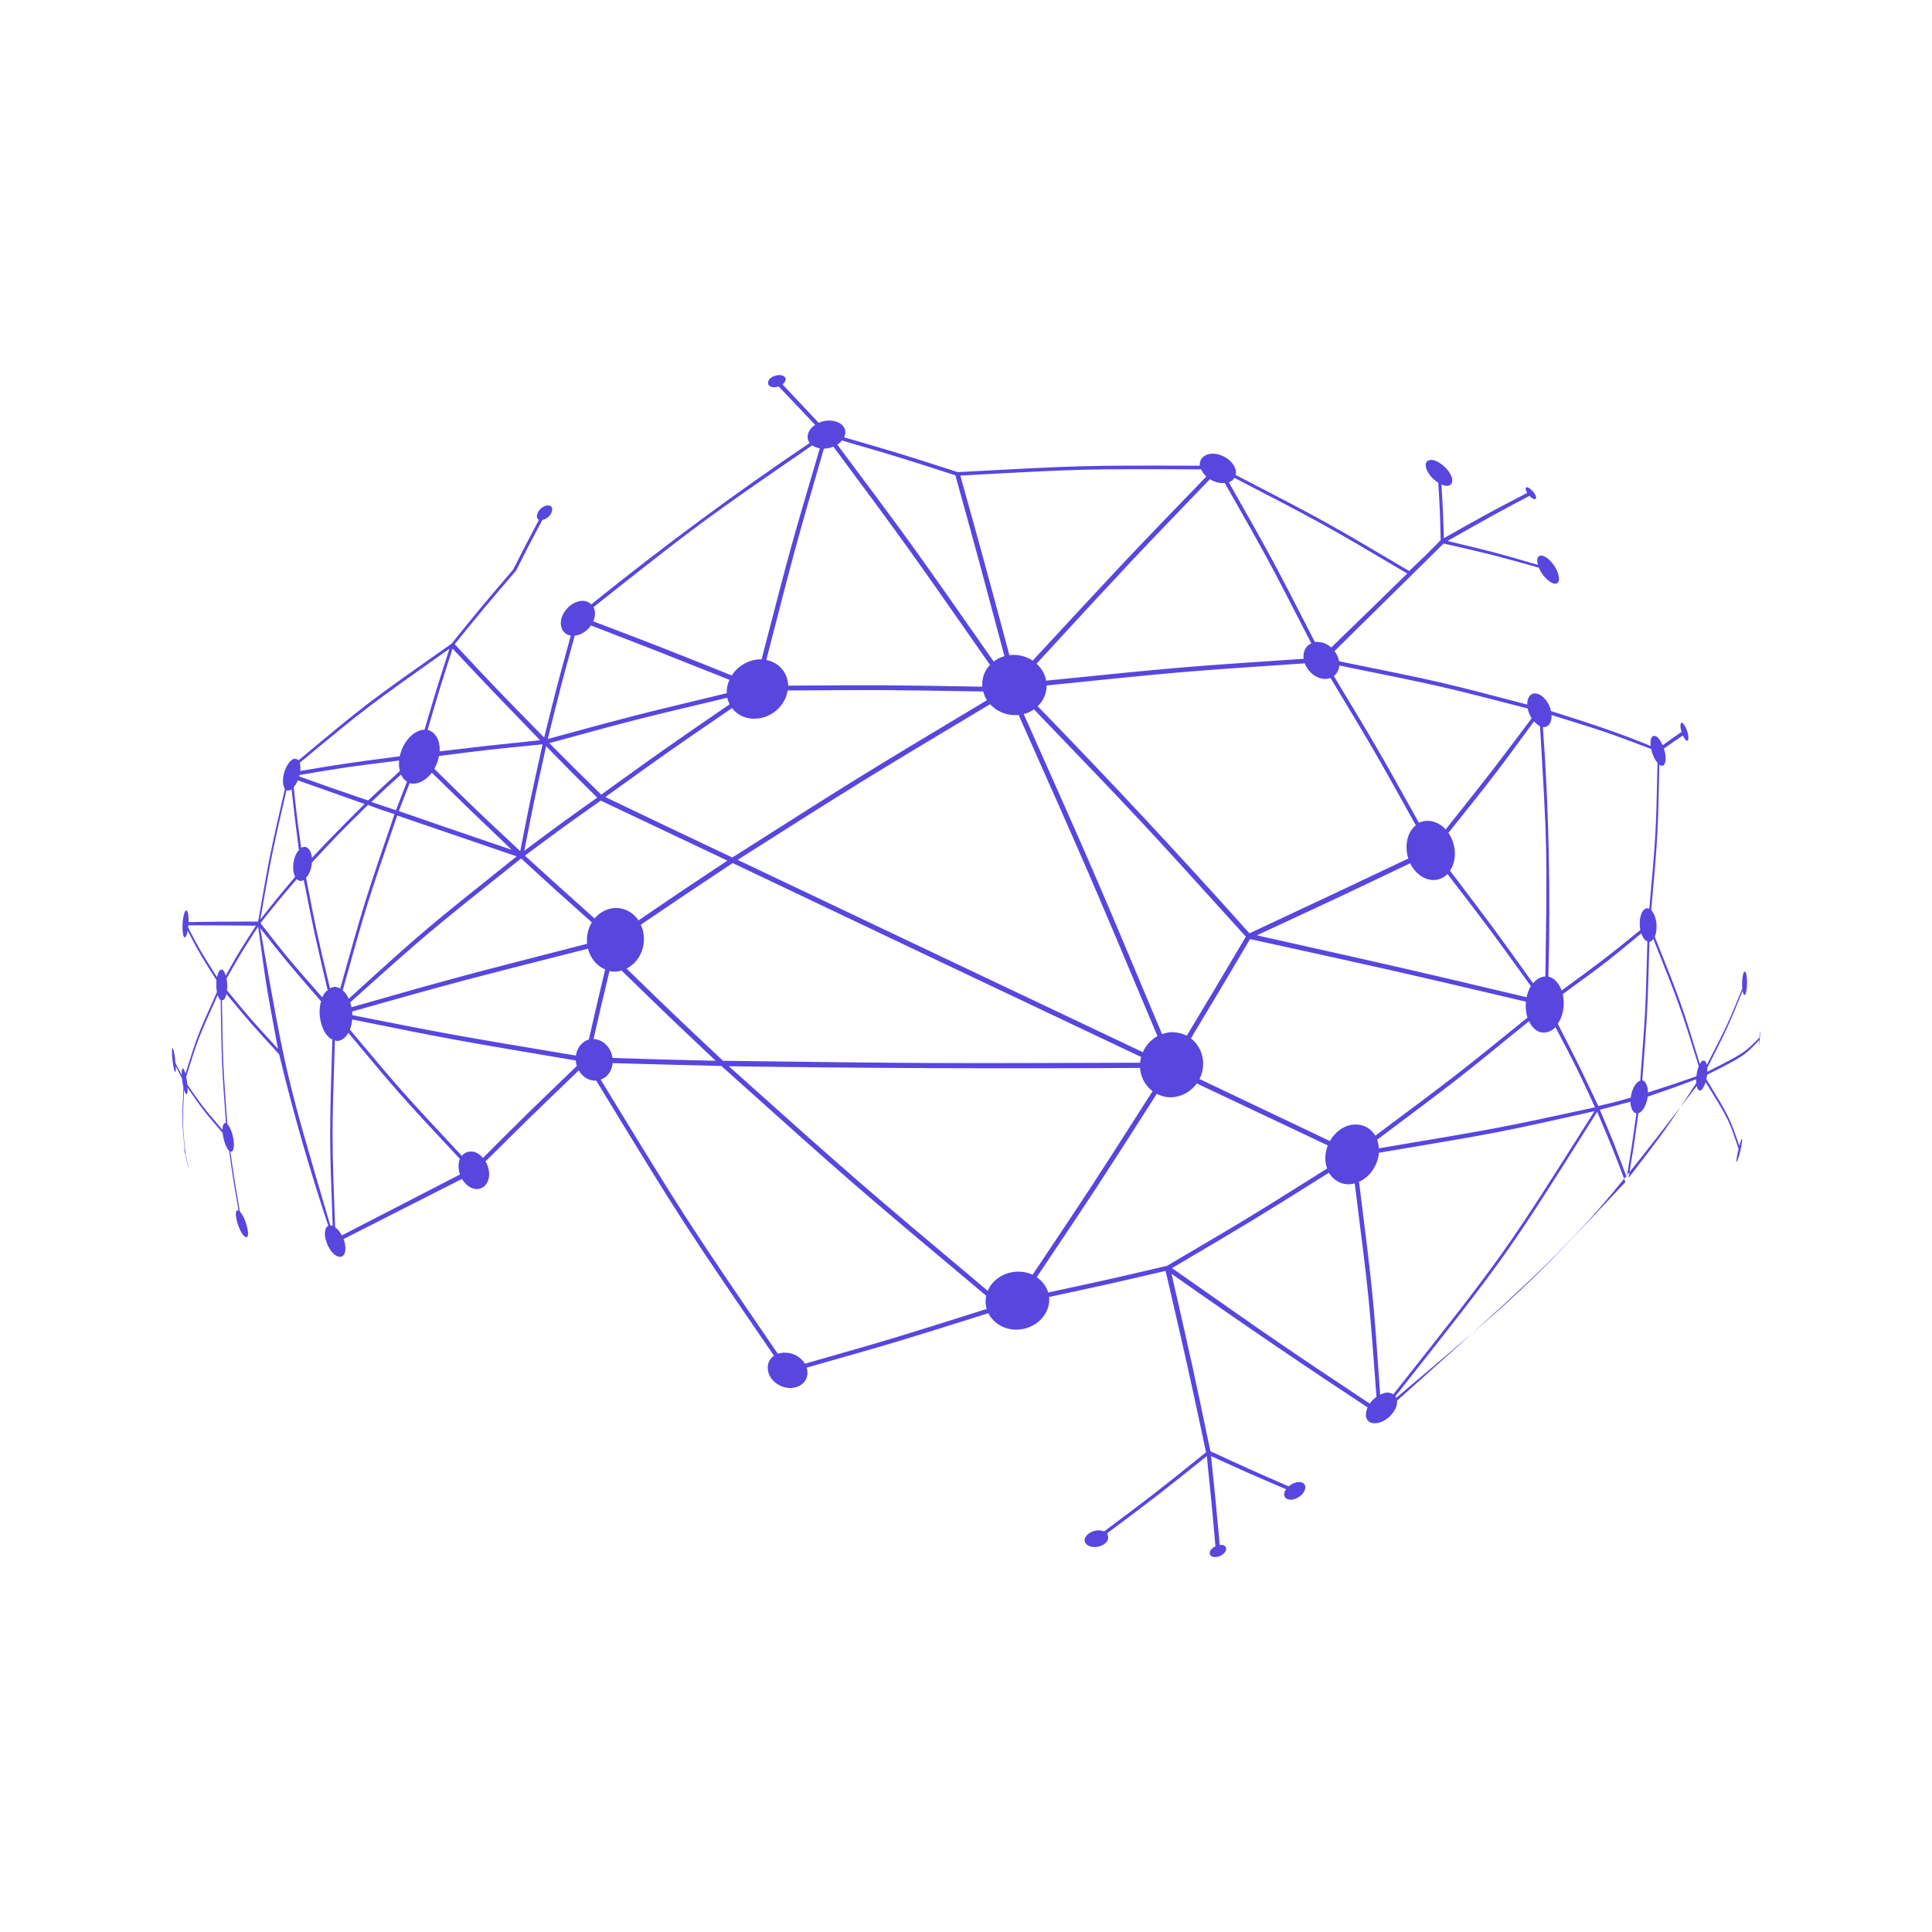 <svg xmlns="http://www.w3.org/2000/svg" xmlns:xlink="http://www.w3.org/1999/xlink" width="500" viewBox="0 0 375 375" height="500" preserveAspectRatio="xMidYMid meet"><defs><clipPath id="0930e3c275"><path d="M 33.316 72.633 L 341.566 72.633 L 341.566 302.133 L 33.316 302.133 Z M 33.316 72.633 " clip-rule="nonzero"></path></clipPath></defs><g clip-path="url(#0930e3c275)"><path fill="#5846df" d="M 36.004 208.402 C 38.297 201.027 38.297 201.027 42.109 192.562 C 42.027 192.125 41.98 191.691 41.98 191.262 C 41.973 190.824 41.984 190.531 42.02 190.242 C 38.824 185.215 38.824 185.215 36.426 180.641 C 36.289 181.395 36.09 181.836 35.883 181.98 C 35.566 181.961 35.367 180.891 35.438 179.375 C 35.504 178.008 35.809 176.816 36.129 176.688 C 36.434 176.711 36.645 177.633 36.598 178.988 C 41.98 178.887 41.98 178.887 50.102 178.875 C 52.367 165.918 52.367 165.918 55.293 153.156 C 54.973 152.648 54.844 151.758 54.977 150.801 C 55.227 149.152 56.156 147.574 57.051 147.277 C 57.398 147.246 57.715 147.348 57.961 147.566 C 71.223 136.492 71.223 136.492 87.648 124.938 C 93.504 117.695 93.504 117.695 99.594 110.574 C 102.094 105.664 102.094 105.664 104.609 100.898 C 104.281 100.727 104.105 100.363 104.27 99.832 C 104.418 99.102 105.207 98.34 106.012 98.145 C 106.824 97.961 107.367 98.395 107.129 99.211 C 106.988 99.949 106.219 100.695 105.406 100.879 C 105.309 100.945 105.289 100.926 105.277 100.91 C 102.695 105.75 102.695 105.75 100.223 110.672 C 100.152 110.766 100.152 110.766 100.086 110.859 C 94.02 117.941 94.02 117.941 88.254 125.043 C 96.207 133.555 96.207 133.555 105.625 143.156 C 108.117 133.102 108.117 133.102 110.789 123.363 C 109.461 123.168 108.691 121.977 108.871 120.504 C 109.145 118.66 110.824 116.945 112.629 116.656 C 113.531 116.52 114.258 116.805 114.766 117.312 C 128.684 106.078 142.926 95.582 157.18 85.969 C 156.844 85.582 156.703 85.102 156.773 84.578 C 156.879 83.766 157.352 83.039 158.223 82.469 C 154.559 78.602 154.559 78.602 151.145 75.012 C 151.031 75.059 150.801 75.109 150.562 75.145 C 149.598 75.258 148.941 74.809 149.105 74.152 C 149.152 73.535 149.984 72.945 150.961 72.82 C 151.938 72.707 152.57 73.145 152.512 73.773 C 152.355 74.098 152.191 74.371 151.891 74.609 C 155.281 78.199 155.281 78.199 158.91 82.074 C 159.418 81.84 160.059 81.668 160.613 81.641 C 162.617 81.504 164.195 82.582 164.078 84.066 C 164.031 84.344 163.977 84.613 163.824 84.879 C 174.668 88.023 174.668 88.023 185.91 91.637 C 210.043 90.332 210.043 90.332 232.883 90.391 C 232.734 88.891 234.066 87.855 235.93 88.094 C 237.906 88.391 239.57 89.793 239.871 91.348 C 239.949 91.668 239.926 91.941 239.801 92.164 C 257.219 101.188 257.219 101.188 273.52 110.832 C 276.746 107.777 276.746 107.777 279.637 104.844 C 279.492 99.086 279.492 99.086 279.168 93.699 C 278.133 93.066 277.172 91.965 276.848 90.953 C 276.414 89.656 277.195 88.992 278.488 89.379 C 279.867 89.875 281.324 91.297 281.766 92.578 C 282.188 93.871 281.465 94.586 280.164 94.195 C 280.031 94.145 279.906 94.082 279.785 94.02 C 280.086 99.051 280.086 99.051 280.262 104.449 C 289.426 99.305 289.426 99.305 296.43 95.676 C 296.352 95.551 296.289 95.422 296.227 95.285 C 296.004 94.723 296.164 94.391 296.707 94.688 C 297.246 94.984 297.828 95.629 298.059 96.191 C 298.281 96.754 298.117 97.078 297.57 96.781 C 297.398 96.734 297.168 96.559 296.875 96.238 C 289.988 99.891 289.988 99.891 280.957 105.004 C 290.301 107.242 290.301 107.242 298.512 109.641 C 298.109 108.25 298.637 107.527 299.691 107.965 C 300.75 108.402 301.98 109.918 302.414 111.305 C 302.91 112.801 302.414 113.625 301.332 113.18 C 300.309 112.711 299.219 111.477 298.68 110.191 C 290.07 107.758 290.07 107.758 280.211 105.496 C 270.707 114.852 270.707 114.852 259.035 126.371 C 259.445 126.902 259.781 127.605 259.922 128.352 C 279.684 132.355 279.684 132.355 296.441 136.758 C 296.406 135.297 297.18 134.371 298.328 134.641 C 299.512 134.895 300.703 136.402 301.059 138.023 C 308.457 140.328 314.844 142.473 320.398 144.797 C 320.219 143.375 320.641 142.641 321.316 142.863 C 321.789 142.996 322.32 143.719 322.719 144.645 C 324.66 143.254 324.66 143.254 326.383 142.066 C 326.34 141.934 326.305 141.789 326.27 141.641 C 326.082 140.777 326.195 140.113 326.555 140.297 C 326.965 140.629 327.438 141.566 327.625 142.434 C 327.816 143.305 327.707 143.961 327.344 143.766 C 327.082 143.543 326.82 143.164 326.637 142.762 C 324.91 143.934 324.91 143.934 322.961 145.312 C 323.051 145.586 323.121 145.863 323.211 146.281 C 323.488 147.836 323.102 148.836 322.371 148.609 C 322.25 148.496 322.18 148.516 322.074 148.402 C 321.801 162.07 321.801 162.07 320.504 176.641 C 321.078 177.262 321.5 178.445 321.539 179.656 C 321.562 180.469 321.434 181.285 321.191 181.836 C 326.328 194.688 326.328 194.688 329.941 206.523 C 330.148 206.113 330.371 205.852 330.578 205.875 C 330.91 205.77 331.168 206.094 331.297 206.691 C 335.273 198.961 335.273 198.961 338.176 191.895 C 338.145 191.594 338.133 191.137 338.141 190.836 C 338.152 189.625 338.383 188.566 338.656 188.566 C 338.914 188.566 339.117 189.48 339.105 190.852 C 339.086 192.066 338.863 193.125 338.602 193.121 C 338.445 193.113 338.324 192.805 338.238 192.352 C 335.352 199.418 335.352 199.418 331.375 207.293 C 331.402 207.445 331.402 207.734 331.391 208.031 C 338.543 204.391 338.543 204.391 341.488 201.426 C 341.555 200.656 341.613 200.195 341.656 200.039 C 341.68 200.039 341.648 200.66 341.586 201.43 C 341.52 202.207 341.449 202.82 341.43 202.82 C 341.391 202.977 341.406 202.508 341.453 201.887 C 338.496 204.996 338.496 204.996 331.355 208.609 C 331.32 208.902 331.273 209.191 331.207 209.477 C 335.688 216.855 335.688 216.855 337.605 222.41 C 337.766 221.816 337.957 221.227 338.062 221.09 C 338.234 220.812 338.168 221.586 337.922 222.801 C 337.66 224.016 337.316 225.203 337.145 225.477 C 336.961 225.754 337.027 224.973 337.281 223.766 C 337.348 223.465 337.418 223.16 337.453 223.016 C 335.562 217.297 335.562 217.297 331.055 210.043 C 330.789 210.883 330.41 211.559 330.055 211.648 C 329.723 211.742 329.461 211.406 329.332 210.801 C 306.766 240.043 306.766 240.043 271.176 271.863 C 271.141 272.16 271.184 272.371 271.129 272.648 C 270.719 274.277 269.18 275.793 267.566 276.16 C 265.859 276.582 264.805 275.582 265.203 273.93 C 265.27 273.664 265.352 273.406 265.445 273.172 C 254.398 265.918 241.645 257.281 227.398 247.25 C 231.578 265.602 231.578 265.602 234.938 281.684 C 242.84 285.324 242.84 285.324 250.133 288.504 C 250.586 288.113 251.113 287.84 251.734 287.703 C 252.867 287.484 253.559 288.09 253.316 289.023 C 253.164 289.895 252.039 290.84 250.902 291.07 C 249.867 291.238 249.109 290.688 249.262 289.801 C 249.379 289.527 249.402 289.344 249.645 289.066 C 242.625 286.07 242.625 286.07 235.066 282.625 C 236.008 291.777 236.008 291.777 236.746 299.879 C 237.629 299.758 238.102 300.207 237.98 300.82 C 237.848 301.449 237.039 302.059 236.156 302.199 C 235.266 302.336 234.691 301.93 234.824 301.297 C 234.902 300.844 235.367 300.383 235.918 300.129 C 235.191 291.918 235.191 291.918 234.242 282.637 C 224.453 290.469 224.453 290.469 214.863 297.637 C 215.039 297.887 215.117 298.188 215.086 298.52 C 215.07 299.383 213.969 300.176 212.691 300.277 C 211.422 300.371 210.465 299.734 210.512 298.855 C 210.66 297.938 211.742 297.141 212.984 297.059 C 213.547 297.004 213.914 297.098 214.301 297.254 C 224.133 289.895 224.133 289.895 234.094 281.887 C 230.586 265.469 230.586 265.469 226.246 246.68 C 215.039 249.285 215.039 249.285 203.625 251.742 C 203.613 251.969 203.668 252.176 203.664 252.398 C 203.539 255.488 200.797 258.004 197.371 258.082 C 194.891 258.117 192.805 256.809 191.84 254.891 C 173.855 260.551 173.855 260.551 156.566 265.457 C 156.641 265.707 156.719 265.973 156.707 266.227 C 156.879 268.133 155.234 269.531 153.121 269.398 C 150.977 269.246 149.191 267.641 149.035 265.773 C 148.91 264.672 149.387 263.723 150.23 263.148 C 132.496 237.25 132.496 237.25 115.715 209.734 C 115.625 209.758 115.531 209.789 115.418 209.742 C 114.156 209.723 113.02 208.938 112.344 207.766 C 102.816 216.93 102.816 216.93 94.242 225.422 C 94.598 226.027 94.863 226.785 94.926 227.52 C 95.102 229.52 93.898 230.953 92.277 230.781 C 91.246 230.668 90.254 229.844 89.668 228.832 C 76.867 235.316 76.867 235.316 66.68 240.508 C 66.824 240.875 66.883 241.133 66.973 241.523 C 67.266 243.121 66.691 244.258 65.609 243.879 C 64.605 243.602 63.516 242.027 63.141 240.289 C 62.906 239.074 63.184 238.246 63.711 237.891 C 60.059 226.934 56.871 215.828 54.184 204.645 C 48.543 198.484 48.543 198.484 43.949 192.938 C 43.773 193.656 43.453 194.246 43.074 194.121 C 43.27 206.414 43.27 206.414 44.117 218.215 C 44.594 218.562 45.098 219.789 45.324 221.23 C 45.535 222.676 45.289 223.785 44.703 223.48 C 45.57 229.484 45.57 229.484 46.574 235.203 C 47.062 235.656 47.645 236.867 47.957 238.164 C 48.312 239.605 48.137 240.461 47.551 240.043 C 47.027 239.762 46.289 238.285 45.969 236.973 C 45.613 235.516 45.785 234.68 46.312 234.977 C 45.305 229.254 45.305 229.254 44.473 223.387 C 43.98 222.902 43.48 221.656 43.273 220.344 C 43.25 220.195 43.234 220.047 43.215 219.906 C 39.352 215.371 39.352 215.371 36.402 211.113 C 36.445 212.031 36.332 212.512 36.129 212.395 C 35.992 212.258 35.859 211.969 35.723 211.523 C 35.414 218.137 35.414 218.137 36.012 224.02 C 36.09 224.32 36.195 224.777 36.301 225.227 C 36.555 226.289 36.723 227.047 36.633 226.742 C 36.633 226.742 36.555 226.445 36.492 226.301 C 36.227 225.25 35.969 224.191 35.727 223.133 C 35.652 222.672 35.621 222.523 35.664 222.672 C 35.711 222.82 35.785 223.121 35.898 223.57 C 35.301 217.688 35.301 217.688 35.602 211.078 C 35.504 210.629 35.418 210.18 35.348 209.57 C 35.332 209.418 35.332 209.418 35.32 209.262 C 34.68 208.113 34.68 208.113 34.117 206.941 C 34.152 207.711 34.105 208.184 33.969 208.047 C 33.816 207.914 33.598 206.852 33.465 205.621 C 33.328 204.238 33.355 203.301 33.512 203.441 C 33.68 203.578 33.91 204.645 34.039 206.023 C 34.059 206.172 34.059 206.172 34.07 206.328 C 34.633 207.5 34.633 207.5 35.273 208.652 C 35.254 207.883 35.336 207.254 35.543 207.387 C 35.699 207.523 35.871 207.961 36.004 208.402 Z M 64.449 237.879 C 64.473 237.867 64.551 237.98 64.574 237.969 C 63.934 220.574 63.934 220.574 64.504 201.773 C 63.152 201.164 62.109 199.004 62.035 196.625 C 62.012 195.746 62.117 194.988 62.32 194.355 C 55.844 186.898 55.844 186.898 50.496 180.137 C 55.523 208.77 55.523 208.77 64.117 237.867 C 64.211 237.824 64.355 237.914 64.449 237.879 Z M 65.043 238.203 C 65.539 238.57 65.984 239.09 66.355 239.789 C 76.52 234.551 76.52 234.551 89.277 227.969 C 89.172 227.672 89.07 227.258 89.023 226.82 C 88.969 226.164 89.039 225.465 89.258 224.938 C 77.633 212.484 77.633 212.484 67.605 200.465 C 67.047 201.496 66.227 202.07 65.309 202.051 C 65.195 201.941 65.094 201.953 65 201.965 C 64.395 220.719 64.395 220.719 65.043 238.203 Z M 43.188 219.309 C 43.191 218.402 43.453 217.898 43.848 217.969 C 43.02 206.301 43.02 206.301 42.832 194.125 C 42.605 193.988 42.406 193.562 42.258 193.137 C 38.434 201.613 38.434 201.613 36.137 208.996 C 36.199 209.297 36.277 209.746 36.332 210.203 C 36.348 210.352 36.359 210.504 36.355 210.504 C 39.309 214.773 39.309 214.773 43.188 219.309 Z M 42.992 188.188 C 43.309 188.188 43.605 188.645 43.812 189.359 C 46.523 184.543 46.523 184.543 49.68 179.672 C 41.812 179.609 41.812 179.609 36.562 179.594 C 36.551 179.742 36.539 179.895 36.516 180.043 C 38.918 184.625 38.918 184.625 42.121 189.664 C 42.305 188.793 42.617 188.188 42.992 188.188 Z M 43.969 189.934 C 44.051 190.359 44.098 190.785 44.105 191.219 C 44.109 191.645 44.094 191.93 44.055 192.219 C 48.52 197.652 48.52 197.652 53.961 203.59 C 51.711 191.609 51.711 191.609 50.105 179.836 C 46.797 184.969 46.797 184.969 43.969 189.934 Z M 319.812 176.297 C 319.918 176.289 320.035 176.41 320.133 176.402 C 321.43 161.727 321.43 161.727 321.719 148.066 C 321.203 147.492 320.719 146.465 320.477 145.367 C 311.879 142.121 311.879 142.121 301.164 138.793 C 301.242 140.25 300.539 141.215 299.477 141.129 C 300.609 156.605 300.992 172.934 300.539 189.551 C 301.664 189.793 302.598 190.848 303.113 192.25 C 311.414 186.176 311.414 186.176 318.387 180.523 C 318.32 180.133 318.285 179.871 318.273 179.477 C 318.203 177.633 318.902 176.25 319.812 176.297 Z M 320.914 182.25 C 320.695 182.527 320.441 182.809 320.148 182.82 C 319.789 196.262 319.789 196.262 318.766 209.684 C 319.426 209.789 319.859 210.812 319.871 212.051 C 324.984 210.406 324.984 210.406 329.262 208.902 C 329.344 208.184 329.508 207.488 329.723 206.93 C 326.074 195.238 326.074 195.238 320.914 182.25 Z M 319.758 182.707 C 319.281 182.594 318.848 181.949 318.574 181.172 C 311.621 186.922 311.621 186.922 303.336 192.953 C 303.469 193.547 303.531 194.25 303.527 194.832 C 303.492 196.352 303.055 197.719 302.367 198.715 C 306.582 206.977 306.582 206.977 310.223 214.68 C 313.473 213.922 313.473 213.922 316.52 213.059 C 316.699 211.48 317.504 210.016 318.363 209.754 C 319.398 196.238 319.398 196.238 319.758 182.707 Z M 329.254 210.211 C 329.219 210.055 329.219 209.766 329.23 209.477 C 324.945 211.102 324.945 211.102 319.816 212.863 C 319.641 214.34 318.848 215.832 318.023 216.07 C 317.125 222.477 317.125 222.477 316.113 228.645 C 323.363 219.195 323.363 219.195 329.254 210.211 Z M 268.832 270.352 C 269.512 270.211 270.012 270.379 270.441 270.637 C 292.02 243.359 292.02 243.359 309.488 215.68 C 291.07 219.816 291.07 219.816 267.641 223.754 C 267.422 226.281 265.844 228.473 263.789 229.379 C 266.543 251.441 266.543 251.441 267.891 270.715 C 268.211 270.547 268.473 270.484 268.832 270.352 Z M 270.832 271.023 C 270.91 271.098 270.988 271.176 270.98 271.336 C 295.969 250.23 295.969 250.23 315.492 229.438 C 313.004 222.883 313.004 222.883 310.008 215.797 C 292.504 243.613 292.504 243.613 270.832 271.023 Z M 265.867 272.438 C 266.199 271.953 266.688 271.461 267.176 271.133 C 265.746 251.844 265.746 251.844 262.953 229.715 C 262.691 229.77 262.414 229.816 262.125 229.852 C 260.312 230.004 258.805 229.059 257.93 227.633 C 243.098 236.93 243.098 236.93 227.488 246.137 C 248.504 260.883 248.504 260.883 265.867 272.438 Z M 317.629 216.125 C 316.957 215.98 316.492 215.07 316.469 213.855 C 313.598 214.609 313.598 214.609 310.531 215.395 C 313.383 222.172 313.383 222.172 315.746 228.523 C 316.758 222.379 316.758 222.379 317.629 216.125 Z M 298.914 140.969 C 298.5 140.75 298.086 140.395 297.75 140.016 C 290.262 150.254 290.262 150.254 281.141 161.652 C 281.844 162.676 282.305 163.977 282.387 165.375 C 282.453 166.77 282.098 168.051 281.441 168.98 C 289.996 180.262 289.996 180.262 297.57 190.852 C 298.23 190.082 299.059 189.539 299.953 189.543 C 300.324 164.617 300.324 164.617 298.914 140.969 Z M 297.293 139.422 C 296.91 138.801 296.629 138.133 296.531 137.516 C 279.773 133.184 279.773 133.184 259.957 129.176 C 259.906 130.059 259.492 130.742 258.898 131.219 C 267.453 145.402 267.453 145.402 275.414 159.703 C 276.023 159.406 276.723 159.277 277.461 159.336 C 278.652 159.461 279.734 160.035 280.605 160.992 C 289.723 149.516 289.723 149.516 297.293 139.422 Z M 115.18 117.852 C 115.465 118.277 115.531 118.895 115.461 119.527 C 115.418 119.895 115.27 120.301 115.164 120.605 C 127.984 125.48 127.984 125.48 142.043 131.109 C 143.117 129.387 145.105 128.121 147.301 127.984 C 147.473 127.984 147.645 127.992 147.82 127.996 C 153.504 106.047 153.504 106.047 159.129 87.016 C 158.555 86.926 158.062 86.727 157.648 86.445 C 136.145 101.27 136.145 101.27 115.18 117.852 Z M 114.707 121.398 C 113.973 122.461 112.879 123.203 111.699 123.363 C 111.602 123.402 111.602 123.402 111.559 123.367 C 108.836 133.254 108.836 133.254 106.324 143.441 C 123 138.895 123 138.895 141.051 134.551 C 141.066 134.355 141.09 134.16 141.062 134.012 C 141.109 133.297 141.285 132.609 141.594 131.953 C 127.492 126.34 127.492 126.34 114.707 121.398 Z M 163.422 85.5 C 163.164 85.801 162.898 86.066 162.527 86.301 C 176.801 105.406 176.801 105.406 192.883 128.406 C 193.48 127.934 194.195 127.578 194.965 127.359 C 190.004 108.758 190.004 108.758 185.438 92.262 C 174.234 88.645 174.234 88.645 163.422 85.5 Z M 161.758 86.695 C 161.266 86.898 160.656 87.047 160.125 87.074 C 160.117 87.062 160.016 87.074 159.91 87.086 C 154.395 106.125 154.395 106.125 148.738 128.098 C 151.184 128.57 152.93 130.566 152.977 133.082 C 171.637 132.965 171.637 132.965 190.688 133.285 C 190.641 133.137 190.645 132.988 190.656 132.84 C 190.641 131.383 191.195 130.059 192.16 129.051 C 176.023 105.922 176.023 105.922 161.758 86.695 Z M 239.605 92.75 C 239.387 93.148 238.984 93.434 238.512 93.617 C 246.91 108.41 246.91 108.41 255.215 124.609 C 255.512 124.586 255.805 124.57 256.145 124.641 C 256.926 124.688 257.746 125.102 258.391 125.676 C 266.246 118.062 266.246 118.062 273.148 111.316 C 256.922 101.73 256.922 101.73 239.605 92.75 Z M 237.719 93.734 C 237.453 93.777 237.195 93.793 236.859 93.746 C 236.18 93.668 235.477 93.402 234.836 93.02 C 219.266 109.191 219.266 109.191 201.188 128.824 C 202.164 129.703 202.852 130.852 203.051 132.117 C 229.145 129.473 229.145 129.473 253.039 127.871 C 253.055 127.855 253.055 127.855 253.02 127.766 C 252.879 126.422 253.492 125.34 254.523 124.871 C 246.16 108.586 246.16 108.586 237.719 93.734 Z M 234.137 92.504 C 233.727 92.117 233.367 91.633 233.141 91.105 C 210.297 91.004 210.297 91.004 186.402 92.312 C 190.969 108.703 190.969 108.703 195.926 127.168 C 196.246 127.133 196.5 127.109 196.812 127.113 C 198.199 127.145 199.449 127.555 200.441 128.234 C 218.562 108.641 218.562 108.641 234.137 92.504 Z M 58.176 148.059 C 58.289 148.52 58.359 148.965 58.273 149.641 C 67.031 148.184 67.031 148.184 77.598 146.793 C 78.141 144.23 79.945 142.066 81.93 141.676 C 82.102 141.625 82.23 141.684 82.402 141.637 C 84.75 133.668 84.75 133.668 87.234 125.93 C 71.156 137.297 71.156 137.297 58.176 148.059 Z M 58.133 150.438 C 58.141 150.445 58.105 150.574 58.066 150.699 C 64.195 152.895 64.195 152.895 71.445 155.371 C 74.461 152.547 74.461 152.547 77.613 149.652 C 77.441 149.094 77.406 148.344 77.473 147.613 C 66.914 148.941 66.914 148.941 58.133 150.438 Z M 57.809 151.461 C 57.602 151.965 57.316 152.445 57.008 152.777 C 57.629 158.59 57.629 158.59 58.453 164.551 C 58.617 164.445 58.766 164.473 58.957 164.379 C 59.789 164.273 60.426 165.18 60.547 166.504 C 65.402 161.406 65.402 161.406 70.766 156.051 C 63.77 153.57 63.77 153.57 57.809 151.461 Z M 56.59 153.223 C 56.441 153.32 56.273 153.422 56.145 153.387 C 55.938 153.469 55.766 153.422 55.602 153.379 C 52.742 165.84 52.742 165.84 50.516 178.492 C 53.719 174.426 53.719 174.426 57.281 170.191 C 56.992 169.617 56.848 168.801 56.914 167.879 C 57.004 166.695 57.453 165.57 58.02 165 C 57.234 158.91 57.234 158.91 56.59 153.223 Z M 60.543 167.418 C 60.543 167.418 60.543 167.418 60.547 167.418 C 60.453 168.695 59.996 169.797 59.406 170.359 C 61.449 180.926 61.449 180.926 64.043 191.812 C 64.348 191.68 64.676 191.551 65.02 191.539 C 65.371 191.652 65.711 191.645 66.035 191.875 C 70.723 175.152 70.723 175.152 76.574 158.023 C 73.926 157.176 73.926 157.176 71.43 156.234 C 65.723 161.859 65.723 161.859 60.543 167.418 Z M 58.961 170.82 C 58.797 170.926 58.641 170.902 58.457 171.008 C 58.145 170.969 57.844 170.926 57.613 170.629 C 53.895 174.98 53.895 174.98 50.555 179.18 C 55.973 186.109 55.973 186.109 62.562 193.594 C 62.82 192.965 63.176 192.457 63.598 192.195 C 61.016 181.156 61.016 181.156 58.961 170.82 Z M 91.609 223.516 C 92.379 223.559 93.129 224.027 93.738 224.754 C 102.352 216.148 102.352 216.148 111.961 206.906 C 111.848 206.535 111.77 206.156 111.754 205.84 C 87.648 201.77 87.648 201.77 68.355 197.879 C 68.293 198.602 68.145 199.336 67.906 199.84 C 77.965 211.836 77.965 211.836 89.645 224.352 C 90.105 223.742 90.816 223.48 91.609 223.516 Z M 115.203 201.672 C 117.062 201.762 118.621 203.32 118.883 205.344 C 128.691 205.664 128.691 205.664 138.914 205.895 C 129.57 197.074 129.57 197.074 120.645 188.379 C 120.227 188.527 119.793 188.59 119.344 188.59 C 118.988 188.59 118.645 188.598 118.309 188.453 C 116.715 195.086 116.715 195.086 115.203 201.672 Z M 118.918 206.352 C 118.781 207.852 117.879 209.16 116.59 209.547 C 133.344 236.977 133.344 236.977 150.973 262.766 C 151.504 262.609 152.008 262.512 152.617 262.559 C 154.102 262.629 155.5 263.5 156.25 264.688 C 173.555 259.746 173.555 259.746 191.52 254.066 C 191.355 253.602 191.324 253.102 191.289 252.594 C 191.324 252.215 191.367 251.844 191.402 251.488 C 165.652 229.902 165.652 229.902 140.004 206.895 C 129.227 206.641 129.227 206.641 118.918 206.352 Z M 111.781 204.887 C 111.992 203.355 112.98 202.16 114.293 201.77 C 115.832 195.027 115.832 195.027 117.465 188.164 C 115.844 187.52 114.59 185.984 114.121 184.141 C 88.531 190.641 88.531 190.641 68.352 196.328 C 68.367 196.445 68.387 196.684 68.391 196.918 C 68.398 197.043 68.398 197.043 68.391 197.043 C 87.68 200.855 87.68 200.855 111.785 204.887 Z M 280.969 169.66 C 280.199 170.395 279.184 170.879 278.043 170.812 C 276.227 170.703 274.586 169.383 273.711 167.562 C 259.566 174.309 259.566 174.309 243.953 181.547 C 272.781 187.988 272.781 187.988 296.305 193.559 C 296.473 192.801 296.754 192.043 297.133 191.391 C 289.527 180.82 289.527 180.82 280.969 169.66 Z M 273.348 166.641 C 273.152 166.051 273.039 165.434 273.016 164.793 C 272.906 162.781 273.633 161.141 274.812 160.188 C 266.789 145.75 266.789 145.75 258.258 131.609 C 257.828 131.719 257.406 131.828 256.902 131.77 C 255.289 131.59 253.797 130.301 253.262 128.754 C 229.301 130.371 229.301 130.371 203.148 133.047 C 203.152 134.621 202.504 136.043 201.414 137.078 C 215.418 151.473 229.223 166.273 242.52 181.156 C 258.711 173.578 258.711 173.578 273.348 166.641 Z M 301.91 199.363 C 301.309 200.004 300.574 200.391 299.785 200.418 C 298.523 200.508 297.426 199.609 296.773 198.211 C 283.094 209.398 283.094 209.398 267.285 221.23 C 267.5 221.695 267.594 222.305 267.637 222.891 C 291.16 218.934 291.16 218.934 309.602 214.934 C 306.051 207.262 306.051 207.262 301.91 199.363 Z M 296.477 197.523 C 296.25 196.738 296.121 195.961 296.141 195.086 C 296.145 194.867 296.156 194.648 296.176 194.426 C 272.141 188.758 272.141 188.758 242.633 182.273 C 236.996 191.824 236.996 191.824 231.164 201.551 C 232.633 202.688 233.562 204.52 233.531 206.574 C 233.516 207.594 233.254 208.574 232.824 209.434 C 245.918 215.656 245.918 215.656 258.137 221.477 C 259.129 219.68 260.918 218.371 262.852 218.277 C 264.617 218.164 266.109 219.012 266.945 220.438 C 282.773 208.629 282.773 208.629 296.477 197.523 Z M 257.602 226.801 C 257.328 226.109 257.199 225.324 257.254 224.457 C 257.305 223.695 257.473 222.984 257.734 222.328 C 245.457 216.516 245.457 216.516 232.297 210.297 C 231.172 211.867 229.371 212.91 227.336 212.98 C 226.312 213.008 225.371 212.742 224.527 212.316 C 212.902 230.504 212.902 230.504 201.223 247.906 C 202.293 248.629 203.078 249.664 203.461 250.867 C 215.062 248.375 215.062 248.375 226.508 245.699 C 242.418 236.344 242.418 236.344 257.602 226.801 Z M 197.555 246.828 C 198.637 246.805 199.594 247.023 200.426 247.426 C 212.086 230.004 212.086 230.004 223.711 211.797 C 222.332 210.766 221.41 209.137 221.277 207.281 C 194.617 207.449 167.59 207.34 141.453 206.953 C 166.57 229.418 166.57 229.418 191.711 250.535 C 192.641 248.398 194.918 246.859 197.555 246.828 Z M 83.008 141.652 C 84.465 142.062 85.469 143.613 85.328 145.84 C 94.617 144.742 94.617 144.742 104.82 143.68 C 95.664 134.211 95.664 134.211 87.844 125.895 C 85.328 133.715 85.328 133.715 83.008 141.652 Z M 85.199 146.738 C 85.051 147.625 84.742 148.449 84.297 149.219 C 92.105 156.91 92.105 156.91 100.98 165.203 C 103.016 154.82 103.016 154.82 105.32 144.473 C 94.812 145.512 94.812 145.512 85.199 146.738 Z M 83.812 149.977 C 82.984 151.082 81.879 151.871 80.723 152.062 C 80.277 152.148 79.875 152.133 79.508 152.008 C 78.438 154.766 78.438 154.766 77.414 157.43 C 87.648 160.965 87.648 160.965 99.336 164.949 C 91.129 157.117 91.129 157.117 83.812 149.977 Z M 79 151.719 C 78.504 151.426 78.105 150.926 77.828 150.34 C 74.926 152.938 74.926 152.938 72.086 155.672 C 74.426 156.457 74.426 156.457 76.863 157.27 C 77.918 154.488 77.918 154.488 79 151.719 Z M 152.879 134.023 C 152.453 136.953 149.777 139.375 146.68 139.492 C 144.75 139.59 143.086 138.777 142.086 137.438 C 129.543 146.035 129.543 146.035 117.496 154.707 C 129.398 160.406 129.398 160.406 142.145 166.441 C 166.723 150.801 166.723 150.801 191.562 135.91 C 191.238 135.391 191.012 134.824 190.84 134.219 C 171.66 133.898 171.66 133.898 152.879 134.023 Z M 141.617 136.699 C 141.434 136.285 141.262 135.875 141.156 135.434 C 123.25 139.695 123.25 139.695 106.621 144.242 C 111.504 149.152 111.504 149.152 116.703 154.234 C 128.879 145.453 128.879 145.453 141.617 136.699 Z M 200.695 137.695 C 200.098 138.102 199.438 138.414 198.703 138.598 C 212.359 169.258 212.359 169.258 225.559 200.727 C 226.188 200.496 226.852 200.352 227.543 200.34 C 228.547 200.363 229.512 200.598 230.355 201.027 C 236.184 191.32 236.184 191.32 241.82 181.809 C 221.629 159.477 221.629 159.477 200.695 137.695 Z M 197.719 138.777 C 197.457 138.793 197.246 138.812 196.992 138.805 C 195.043 138.781 193.328 137.961 192.18 136.68 C 167.547 151.434 167.547 151.434 143.176 166.895 C 182.191 185.438 182.191 185.438 221.828 204.227 C 222.41 202.895 223.418 201.793 224.664 201.109 C 211.406 169.555 211.406 169.555 197.719 138.777 Z M 221.297 206.273 C 221.332 205.898 221.41 205.508 221.5 205.164 C 181.516 186.223 181.516 186.223 142.215 167.523 C 133.141 173.539 133.141 173.539 124.379 179.492 C 124.781 180.309 124.996 181.281 124.984 182.344 C 124.965 184.836 123.574 187.047 121.609 187.988 C 130.766 196.891 130.766 196.891 140.34 205.898 C 180.488 206.41 180.488 206.41 221.297 206.273 Z M 119.461 176.227 C 121.289 176.219 122.926 177.113 123.926 178.652 C 132.414 172.863 132.414 172.863 141.191 167.043 C 128.484 161.039 128.484 161.039 116.602 155.398 C 109.09 160.723 109.09 160.723 101.879 166.086 C 108.438 172.035 108.438 172.035 115.406 178.285 C 116.418 177.059 117.855 176.297 119.461 176.227 Z M 113.957 183.18 C 113.934 182.957 113.922 182.66 113.922 182.441 C 113.934 181.191 114.281 180.051 114.867 179.02 C 107.789 172.727 107.789 172.727 101.152 166.621 C 82.801 181.258 82.801 181.258 67.977 194.562 C 68.074 194.793 68.156 195.148 68.227 195.504 C 88.391 189.758 88.391 189.758 113.957 183.18 Z M 66.516 192.227 C 66.973 192.57 67.375 193.156 67.688 193.859 C 82.273 180.594 82.273 180.594 100.289 166.219 C 87.898 161.992 87.898 161.992 77.102 158.289 C 71.238 175.332 71.238 175.332 66.516 192.227 Z M 106.004 144.844 C 103.773 154.926 103.773 154.926 101.762 165.137 C 108.699 159.957 108.699 159.957 115.914 154.812 C 110.801 149.754 110.801 149.754 106.004 144.844 Z M 106.004 144.844 " fill-opacity="1" fill-rule="nonzero"></path></g></svg>